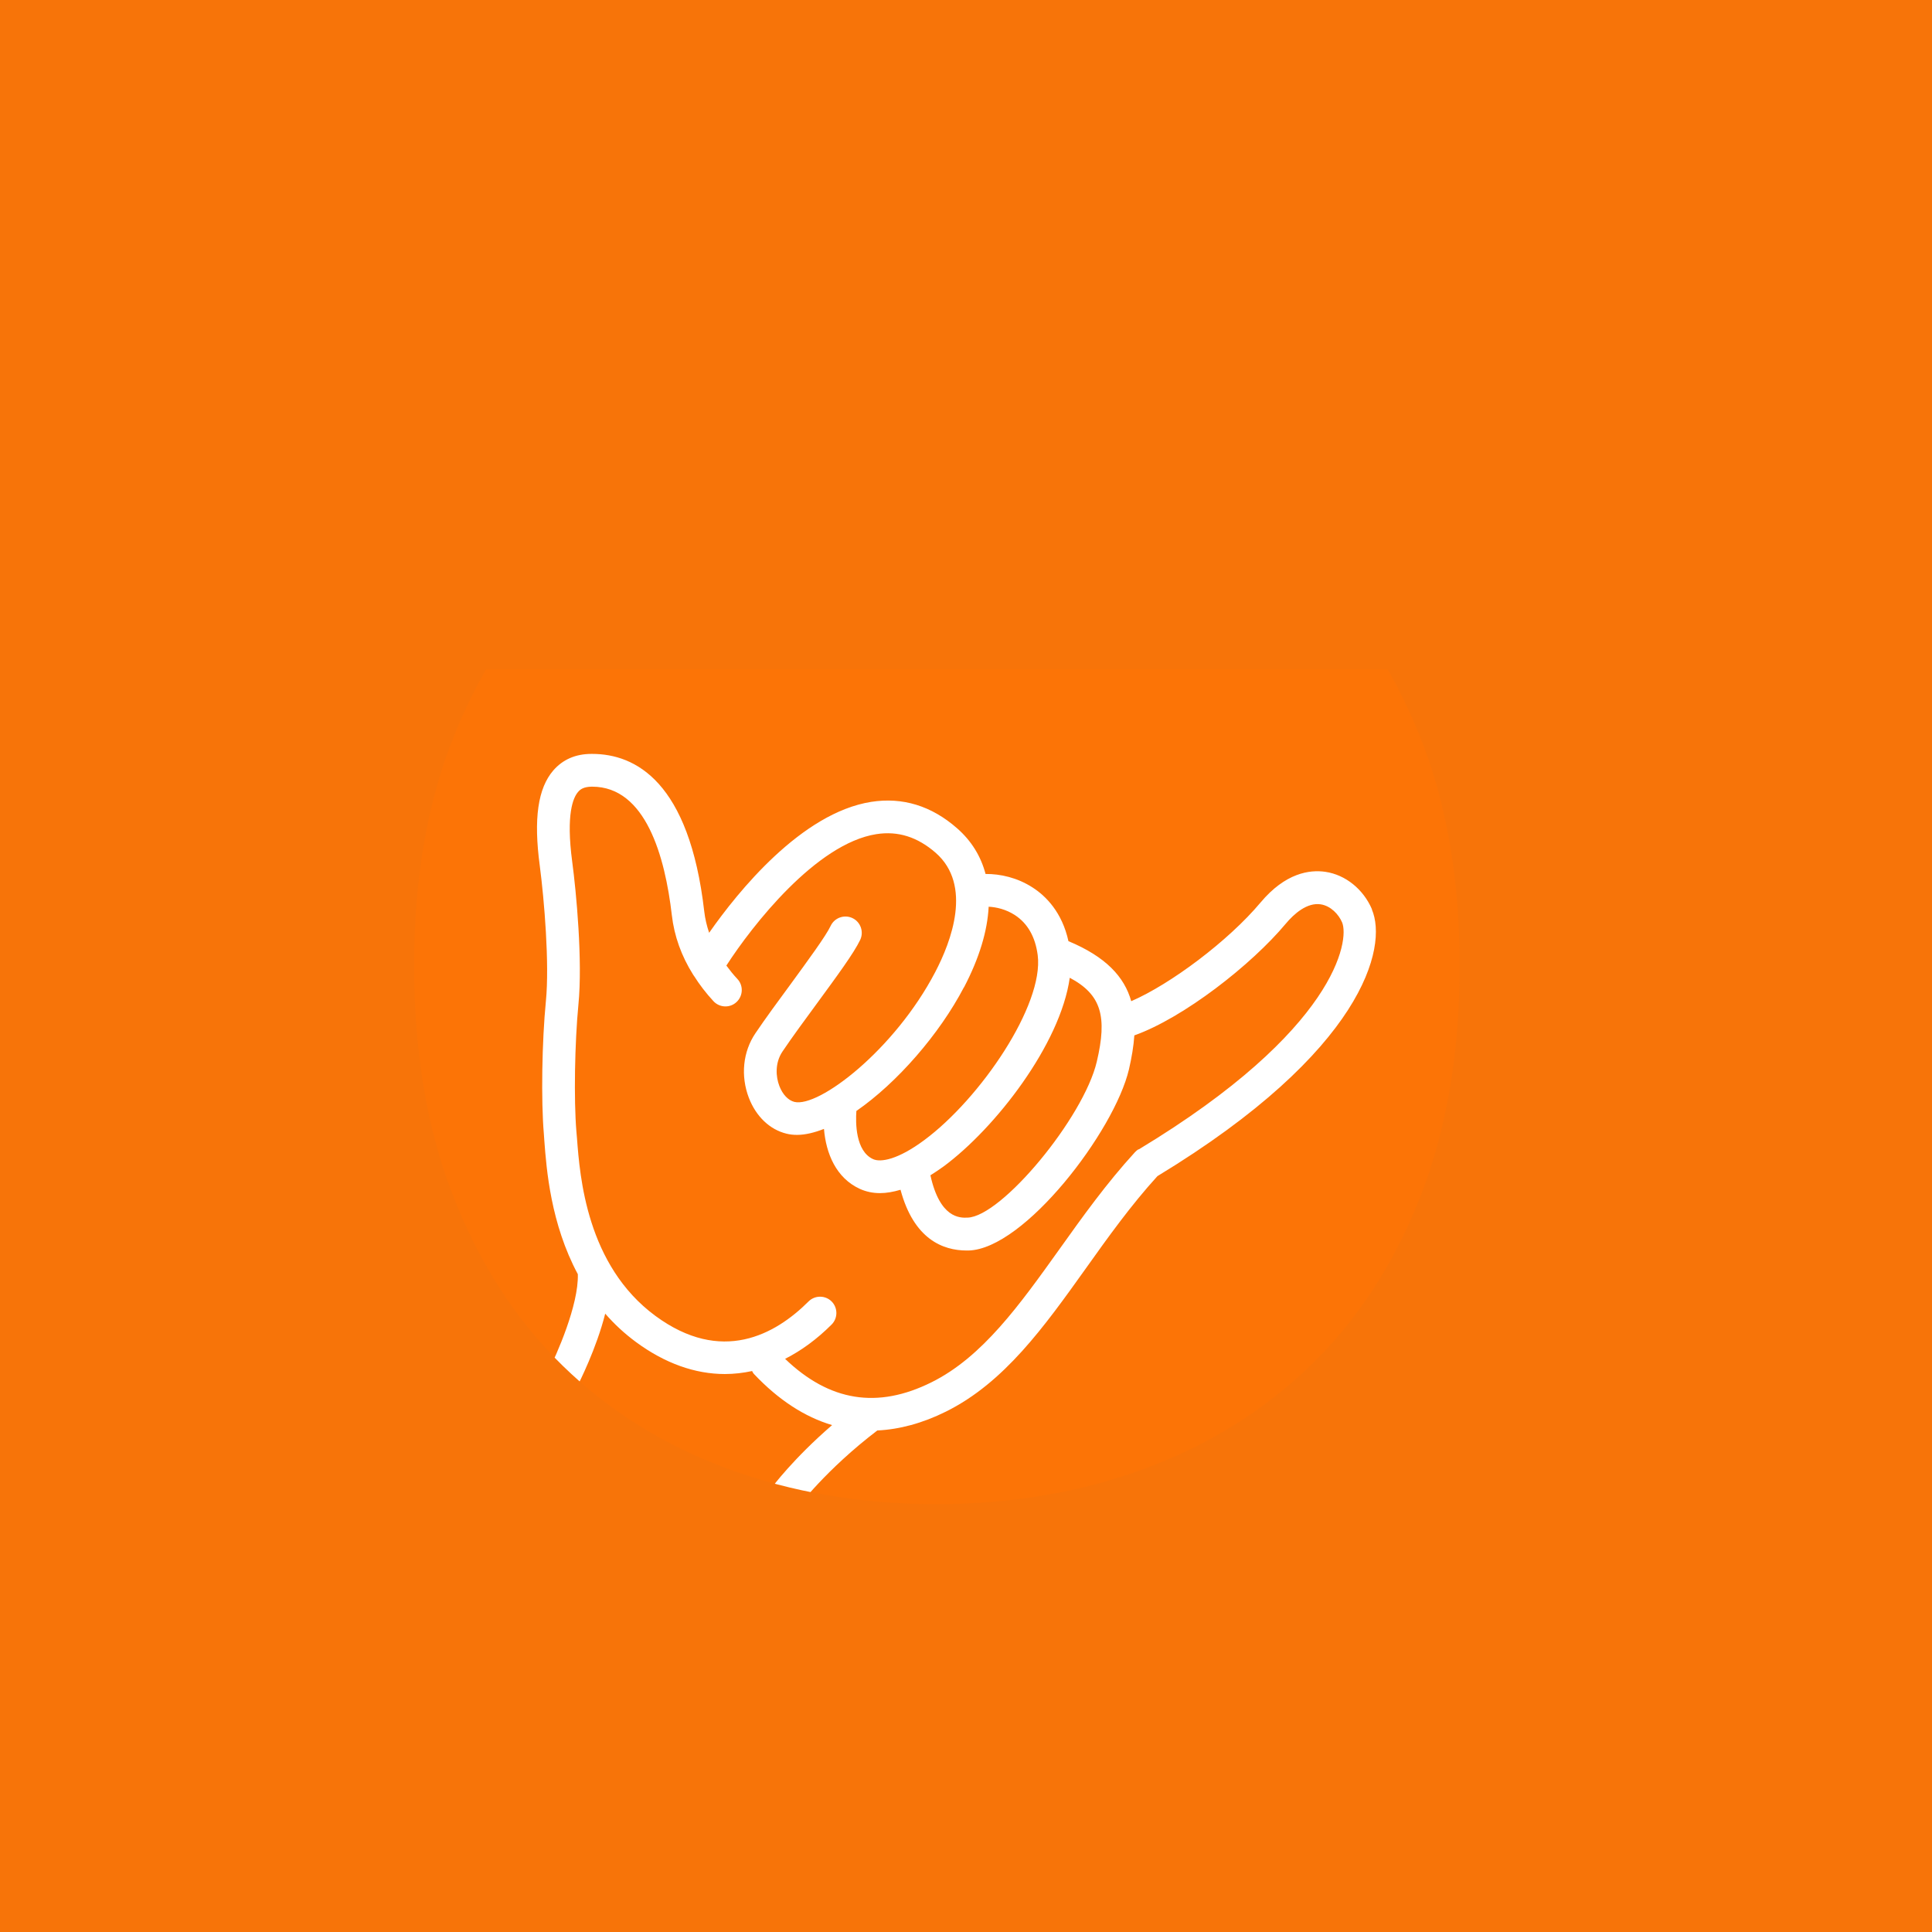 <svg xmlns="http://www.w3.org/2000/svg" xmlns:xlink="http://www.w3.org/1999/xlink" width="1080" zoomAndPan="magnify" viewBox="0 0 810 810" height="1080" preserveAspectRatio="xMidYMid meet" version="1.0"><defs><clipPath id="def758e84a"><path d="M 225 316 L 577 316 L 577 631 L 225 631 Z M 225 316 " clip-rule="nonzero"/></clipPath><clipPath id="58b4428cec"><path d="M 595.07 308.105 C 583.789 280.234 568.344 256.77 548.637 237.77 C 528.93 218.77 505.715 204.383 478.988 194.504 C 452.262 184.68 423.426 179.715 392.438 179.715 C 361.449 179.715 332.766 184.629 306.238 194.504 C 279.715 204.332 256.648 218.77 236.941 237.77 C 217.234 256.77 201.789 280.234 190.508 308.105 C 179.227 336.031 173.609 368.266 173.609 404.816 C 173.609 441.363 179.125 473.75 190.156 501.875 C 201.188 529.996 216.434 553.562 235.887 572.562 C 255.344 591.562 278.461 605.949 305.188 615.828 C 331.914 625.652 360.996 630.617 392.438 630.617 C 423.879 630.617 452.961 625.703 479.688 615.828 C 506.418 606 529.633 591.562 549.34 572.562 C 569.047 553.562 584.391 529.996 595.422 501.875 C 606.453 473.75 611.969 441.363 611.969 404.816 C 611.969 368.266 606.355 335.98 595.07 308.105 Z M 595.07 308.105 " clip-rule="nonzero"/></clipPath><clipPath id="0f80fea7da"><path d="M 0 0 L 810 0 L 810 280.652 L 0 280.652 Z M 0 0 " clip-rule="nonzero"/></clipPath></defs><rect x="-81" width="972" fill="#ffffff" y="-81" height="972" fill-opacity="1"/><rect x="-81" width="972" fill="#ffffff" y="-81" height="972" fill-opacity="1"/><rect x="-81" width="972" fill="#f77409" y="-81" height="972" fill-opacity="1"/><path fill="#fc7406" d="M 595.07 308.105 C 583.789 280.234 568.344 256.77 548.637 237.77 C 528.93 218.77 505.715 204.383 478.988 194.504 C 452.262 184.68 423.426 179.715 392.438 179.715 C 361.449 179.715 332.766 184.629 306.238 194.504 C 279.715 204.332 256.648 218.77 236.941 237.77 C 217.234 256.77 201.789 280.234 190.508 308.105 C 179.227 336.031 173.609 368.266 173.609 404.816 C 173.609 441.363 179.125 473.75 190.156 501.875 C 201.188 529.996 216.434 553.562 235.887 572.562 C 255.344 591.562 278.461 605.949 305.188 615.828 C 331.914 625.652 360.996 630.617 392.438 630.617 C 423.879 630.617 452.961 625.703 479.688 615.828 C 506.418 606 529.633 591.562 549.34 572.562 C 569.047 553.562 584.391 529.996 595.422 501.875 C 606.453 473.75 611.969 441.363 611.969 404.816 C 611.969 368.266 606.355 335.98 595.07 308.105 Z M 595.07 308.105 " fill-opacity="1" fill-rule="nonzero"/><g clip-path="url(#def758e84a)"><g clip-path="url(#58b4428cec)"><path fill="#ffffff" d="M 575.215 381.25 C 571.605 372.828 564.133 366.762 555.656 365.512 C 549.039 364.559 538.91 365.961 528.48 378.395 C 515.039 394.438 490.82 412.586 474.273 419.754 C 471.414 409.527 463.594 401.105 447.949 394.586 C 445.289 382.457 438.469 375.637 432.906 372.078 C 426.484 367.918 419.316 366.363 413.199 366.414 C 411.242 358.992 407.281 352.527 401.262 347.262 C 390.531 337.836 378.398 334.125 365.262 336.184 C 336.027 340.793 309.398 373.781 297.312 391.078 C 296.312 388.121 295.609 385.164 295.258 382.105 C 288.992 327.609 266.324 316.078 248.273 316.078 L 247.973 316.078 C 241.305 316.078 235.988 318.434 232.027 322.945 C 225.508 330.465 223.652 343.199 226.309 363.004 C 228.164 377.191 230.422 403.961 228.867 419.754 C 227.211 436.5 226.812 461.465 228.016 475.402 L 228.215 478.262 C 229.117 490.242 230.875 513.004 242.258 534.211 C 242.656 547.094 233.332 568.098 229.621 575.367 C 227.863 578.727 229.168 582.891 232.527 584.594 C 233.531 585.094 234.633 585.344 235.688 585.344 C 238.145 585.344 240.551 583.992 241.805 581.637 C 242.906 579.48 250.027 565.441 253.738 550.754 C 257.449 555.016 261.711 559.023 266.676 562.684 C 278.812 571.609 291.449 576.07 303.883 576.07 C 307.746 576.07 311.555 575.621 315.316 574.816 C 315.566 575.27 315.766 575.719 316.117 576.07 C 326.398 586.949 337.379 594.07 348.863 597.477 C 332.617 611.516 323.941 623.195 323.488 623.797 C 321.234 626.855 321.887 631.117 324.945 633.375 C 326.148 634.277 327.602 634.727 329.004 634.727 C 331.113 634.727 333.168 633.773 334.523 631.918 C 334.621 631.77 346.305 616.129 367.816 599.734 C 377.094 599.281 386.723 596.727 396.602 591.812 C 421.02 579.68 437.668 556.418 455.27 531.754 C 464.547 518.719 474.172 505.281 485.254 493.102 C 571.703 440.66 581.883 397.043 575.164 381.301 Z M 448.5 409.93 C 461.789 416.996 464.293 426.223 459.832 445.121 C 454.316 468.586 419.867 510.145 405.625 510.496 C 402.418 510.645 394.043 510.746 390.082 492.75 C 391.887 491.598 393.742 490.391 395.598 489.039 C 417.258 473.047 444.59 437.852 448.5 409.93 Z M 404.172 413.938 C 410.59 401.656 414 390.277 414.5 380.148 C 417.762 380.301 421.773 381.254 425.434 383.609 C 430.848 387.117 434.059 392.781 435.062 400.453 C 437.719 421.309 411.09 460.562 387.422 478.059 C 376.543 486.133 369.27 487.434 366.062 485.98 C 358.641 482.621 358.691 470.641 359.043 465.777 C 376.09 453.996 393.891 433.543 404.121 413.938 Z M 477.332 481.82 C 476.781 482.172 476.277 482.57 475.828 483.074 C 463.895 496.109 453.863 510.145 444.137 523.781 C 427.539 546.992 411.895 568.953 390.531 579.531 C 367.867 590.809 347.758 587.551 329.156 569.703 C 335.875 566.293 342.445 561.531 348.66 555.316 C 351.32 552.66 351.32 548.297 348.66 545.641 C 346.004 542.984 341.641 542.984 338.984 545.641 C 324.992 559.625 302.48 572.059 274.801 551.707 C 245.918 530.449 243.109 493.199 241.906 477.258 L 241.652 474.301 C 240.551 461.066 240.953 437.199 242.508 421.109 C 244.312 402.859 241.605 373.984 239.898 361.25 C 237.242 341.297 240.301 334.328 242.406 331.973 C 243.258 330.969 244.664 329.863 248.074 329.816 L 248.273 329.816 C 270.738 329.816 278.812 359.094 281.668 383.66 C 282.672 392.434 285.68 400.805 290.594 408.625 C 290.695 408.773 290.797 408.977 290.945 409.125 C 293.254 412.785 295.961 416.344 299.121 419.754 C 301.676 422.512 306.039 422.711 308.797 420.105 C 311.555 417.547 311.754 413.188 309.148 410.43 C 307.445 408.625 305.938 406.719 304.535 404.816 C 315.418 387.969 342.195 353.68 367.414 349.719 C 376.492 348.312 384.617 350.871 392.289 357.539 C 407.781 371.125 398.805 394.738 392.086 407.57 C 375.09 440.109 343.246 464.523 333.016 461.969 C 330.461 461.316 328.102 458.859 326.75 455.301 C 325.246 451.438 324.844 445.625 328.055 440.859 C 332.164 434.746 337.43 427.625 342.496 420.707 C 350.816 409.328 358.039 399.551 360.648 394.035 C 362.25 390.629 360.797 386.516 357.387 384.91 C 353.977 383.309 349.867 384.762 348.262 388.172 C 346.203 392.531 338.684 402.711 331.461 412.637 C 326.297 419.652 320.98 426.875 316.719 433.191 C 311.453 440.961 310.453 451.09 313.961 460.262 C 316.973 468.082 322.738 473.598 329.758 475.301 C 331.16 475.652 332.617 475.805 334.172 475.805 C 337.629 475.805 341.492 474.852 345.453 473.297 C 346.305 483.574 350.516 493.902 360.547 498.465 C 363.102 499.617 365.91 500.219 368.922 500.219 C 371.629 500.219 374.484 499.719 377.547 498.816 C 383.109 519.52 395.297 524.281 405.273 524.281 C 405.527 524.281 405.828 524.281 406.078 524.281 C 429.445 523.68 467.203 474.301 473.32 448.332 C 474.473 443.316 475.277 438.605 475.578 434.094 C 496.238 426.723 524.668 404.516 539.059 387.27 C 542.57 383.059 548.035 378.293 553.703 379.145 C 557.965 379.797 561.273 383.406 562.68 386.715 C 565.785 394.035 560.523 431.738 477.383 481.922 Z M 477.332 481.82 " fill-opacity="1" fill-rule="nonzero"/></g></g><path fill="#f77409" d="M -25.777 -564.176 L 813.383 -564.176 L 813.383 274.984 L -25.777 274.984 Z M -25.777 -564.176 " fill-opacity="1" fill-rule="nonzero"/><g clip-path="url(#0f80fea7da)"><path fill="#f77409" d="M 813.383 280.652 L -25.777 280.652 C -28.953 280.652 -31.449 278.16 -31.449 274.984 L -31.449 -564.176 C -31.449 -567.352 -28.953 -569.848 -25.777 -569.848 L 813.383 -569.848 C 816.559 -569.848 819.051 -567.352 819.051 -564.176 L 819.051 274.984 C 819.051 278.16 816.559 280.652 813.383 280.652 Z M -20.109 269.312 L 807.711 269.312 L 807.711 -558.508 L -20.109 -558.508 Z M -20.109 269.312 " fill-opacity="1" fill-rule="nonzero"/></g></svg>